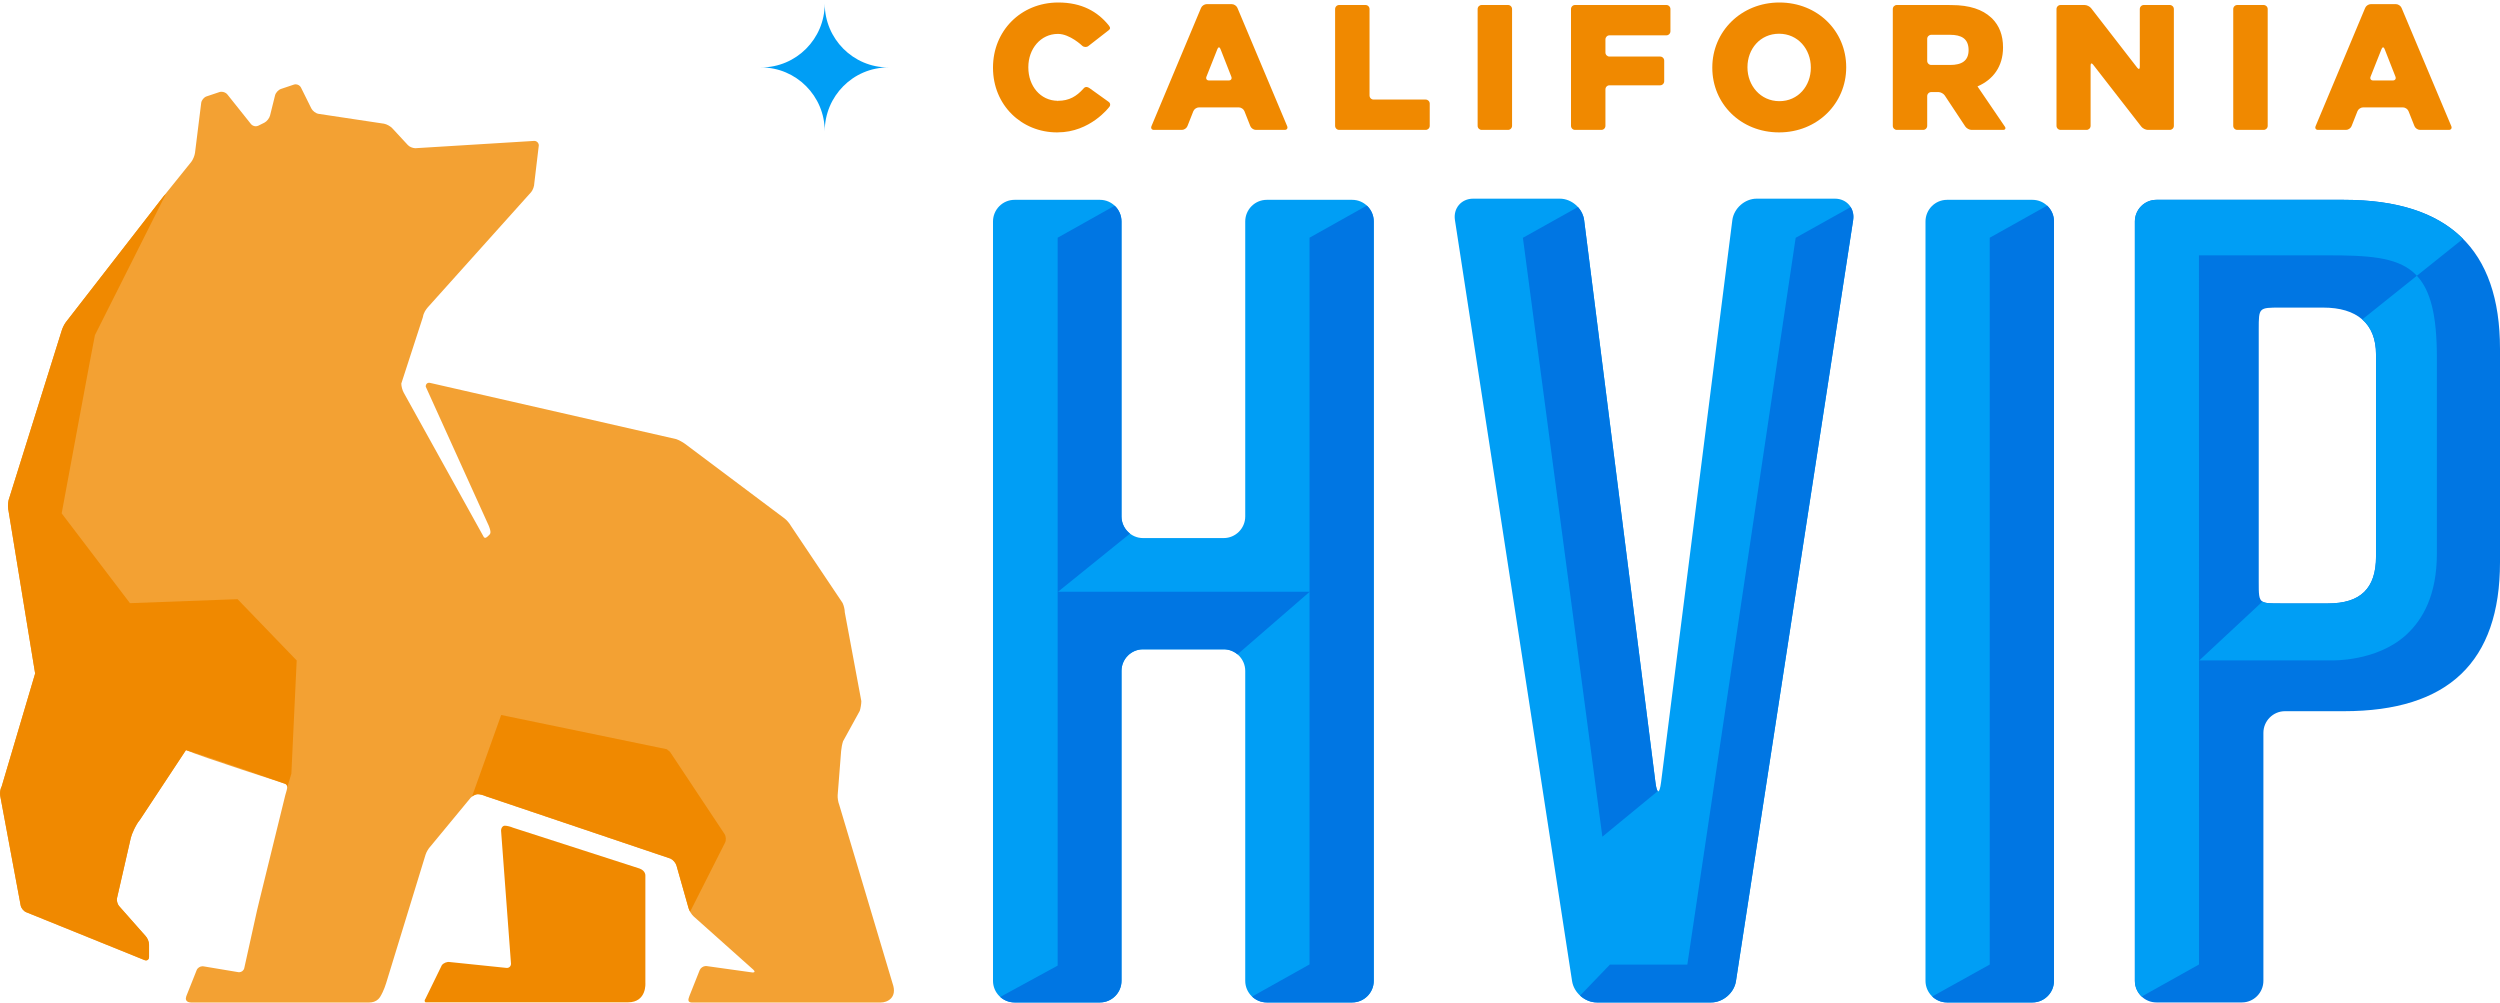<?xml version="1.0" encoding="UTF-8"?>
<svg width="750px" height="301px" viewBox="0 0 750 301" version="1.1" xmlns="http://www.w3.org/2000/svg" xmlns:xlink="http://www.w3.org/1999/xlink">
    <!-- Generator: Sketch 64 (93537) - https://sketch.com -->
    <title>hvip-logo-fullcolor-rgb-corrected</title>
    <desc>Created with Sketch.</desc>
    <g id="Page-1" stroke="none" stroke-width="1" fill="none" fill-rule="evenodd">
        <g id="hvip-logo-fullcolor-rgb-corrected">
            <g id="Page-1">
                <path d="M360.32,2.35 C360.58,1.74 361.34,1.24 362,1.24 L369.54,1.24 C370.21,1.24 370.96,1.74 371.22,2.35 L386.15,37.85 C386.41,38.47 386.08,38.97 385.41,38.97 L376.75,38.97 C376.09,38.97 375.35,38.46 375.1,37.84 L373.33,33.36 C373.09,32.73 372.34,32.22 371.68,32.22 L359.66,32.22 C358.99,32.22 358.25,32.73 358,33.36 L356.23,37.84 C355.99,38.46 355.24,38.97 354.58,38.97 L346.18,38.97 C345.51,38.97 345.18,38.47 345.44,37.85 L360.32,2.35 Z M368.64,24.14 C369.3,24.14 369.65,23.63 369.4,23.01 L366.13,14.67 C365.89,14.06 365.49,14.06 365.24,14.67 L361.93,23.01 C361.69,23.63 362.03,24.14 362.7,24.14 L368.64,24.14 Z M400.53,2.72 C400.53,2.05 401.07,1.5 401.74,1.5 L409.65,1.5 C410.32,1.5 410.86,2.05 410.86,2.72 L410.86,28.65 C410.86,29.32 411.4,29.87 412.07,29.87 L427.71,29.87 C428.37,29.87 428.92,30.42 428.92,31.09 L428.92,37.75 C428.92,38.42 428.37,38.97 427.71,38.97 L401.74,38.97 C401.07,38.97 400.53,38.42 400.53,37.75 L400.53,2.72 Z M443.29,2.72 C443.29,2.05 443.84,1.5 444.5,1.5 L452.42,1.5 C453.08,1.5 453.62,2.05 453.62,2.72 L453.62,37.75 C453.62,38.42 453.08,38.97 452.42,38.97 L444.5,38.97 C443.84,38.97 443.29,38.42 443.29,37.75 L443.29,2.72 Z M471.3,2.72 C471.3,2.05 471.84,1.5 472.51,1.5 L499.92,1.5 C500.59,1.5 501.13,2.05 501.13,2.72 L501.13,9.38 C501.13,10.05 500.59,10.6 499.92,10.6 L482.84,10.6 C482.18,10.6 481.63,11.15 481.63,11.82 L481.63,15.75 C481.63,16.42 482.18,16.97 482.84,16.97 L498.05,16.97 C498.72,16.97 499.26,17.52 499.26,18.19 L499.26,24.37 C499.26,25.04 498.72,25.59 498.05,25.59 L482.84,25.59 C482.18,25.59 481.63,26.13 481.63,26.81 L481.63,37.75 C481.63,38.42 481.09,38.97 480.42,38.97 L472.51,38.97 C471.84,38.97 471.3,38.42 471.3,37.75 L471.3,2.72 Z M513.69,20.34 L513.69,20.24 C513.69,9.48 522.32,0.75 533.82,0.75 C545.33,0.75 553.86,9.37 553.86,20.13 L553.86,20.24 C553.86,31 545.23,39.72 533.72,39.72 C522.21,39.72 513.69,31.1 513.69,20.34 Z M543.25,20.34 L543.25,20.24 C543.25,14.78 539.42,10.12 533.72,10.12 C528.02,10.12 524.24,14.72 524.24,20.13 L524.24,20.24 C524.24,25.64 528.13,30.35 533.82,30.35 C539.47,30.35 543.25,25.75 543.25,20.34 Z M616.95,2.72 C616.95,2.05 617.5,1.5 618.17,1.5 L625.38,1.5 C626.05,1.5 626.93,1.93 627.34,2.46 L641.19,20.34 C641.6,20.87 641.94,20.76 641.94,20.09 L641.94,2.72 C641.94,2.05 642.48,1.5 643.15,1.5 L650.95,1.5 C651.61,1.5 652.16,2.05 652.16,2.72 L652.16,37.75 C652.16,38.42 651.61,38.97 650.95,38.97 L644.37,38.97 C643.71,38.97 642.83,38.54 642.41,38.01 L627.92,19.37 C627.51,18.85 627.18,18.96 627.18,19.63 L627.18,37.75 C627.18,38.42 626.63,38.97 625.97,38.97 L618.17,38.97 C617.5,38.97 616.95,38.42 616.95,37.75 L616.95,2.72 Z M669.97,2.72 C669.97,2.05 670.52,1.5 671.19,1.5 L679.1,1.5 C679.76,1.5 680.31,2.05 680.31,2.72 L680.31,37.75 C680.31,38.42 679.76,38.97 679.1,38.97 L671.19,38.97 C670.52,38.97 669.97,38.42 669.97,37.75 L669.97,2.72 Z M709.56,2.35 C709.81,1.74 710.57,1.24 711.24,1.24 L718.78,1.24 C719.45,1.24 720.2,1.74 720.46,2.35 L735.39,37.85 C735.65,38.47 735.32,38.97 734.66,38.97 L726,38.97 C725.33,38.97 724.59,38.46 724.34,37.84 L722.56,33.36 C722.32,32.73 721.57,32.22 720.91,32.22 L708.9,32.22 C708.23,32.22 707.49,32.73 707.24,33.36 L705.47,37.84 C705.22,38.46 704.48,38.97 703.81,38.97 L695.42,38.97 C694.75,38.97 694.42,38.47 694.68,37.85 L709.56,2.35 Z M717.87,24.14 C718.54,24.14 718.88,23.63 718.64,23.01 L715.37,14.67 C715.13,14.06 714.73,14.06 714.48,14.67 L711.17,23.01 C710.93,23.63 711.27,24.14 711.93,24.14 L717.87,24.14 Z" id="Path-1" fill="#F08900"></path>
                <path d="M600.93,38.97 L591.47,38.97 C590.8,38.97 589.96,38.51 589.59,37.95 L583.42,28.63 C583.05,28.08 582.2,27.62 581.54,27.62 L579.38,27.62 C578.71,27.62 578.16,28.17 578.16,28.84 L578.16,37.75 C578.16,38.42 577.62,38.97 576.95,38.97 L569.04,38.97 C568.38,38.97 567.84,38.42 567.84,37.75 L567.84,2.72 C567.84,2.05 568.38,1.5 569.04,1.5 L584.25,1.5 C584.42,1.5 585.46,1.52 585.46,1.52 C590.93,1.52 594.78,2.9 597.29,5.23 C597.4,5.32 597.51,5.42 597.61,5.51 C599.79,7.71 600.91,10.54 600.91,14.23 C600.91,20.01 597.87,23.94 593.25,25.92 L601.45,37.97 C601.83,38.51 601.59,38.97 600.93,38.97 Z M585.04,19.49 C588.5,19.49 590.57,18.27 590.58,15.03 C590.57,11.56 588.39,10.44 584.99,10.44 L579.38,10.44 C578.71,10.44 578.16,10.99 578.16,11.65 L578.16,18.27 C578.16,18.94 578.71,19.49 579.38,19.49 L585.04,19.49 Z M332.74,32.13 C332.74,32.13 327.07,39.71 317.3,39.71 C317.24,39.71 317.18,39.72 317.13,39.72 C306.47,39.72 297.9,31.53 297.9,20.34 L297.9,20.24 C297.9,9.34 306.16,0.8 317.41,0.75 C317.44,0.75 317.47,0.75 317.49,0.75 C324.58,0.75 329.31,3.53 332.59,7.57 C332.59,7.57 332.59,7.57 332.59,7.57 C333.23,8.35 333.05,8.69 332.67,9.01 L332.67,9.02 L326.5,13.82 C325.97,14.23 325.15,14.18 324.66,13.72 C324.66,13.72 320.96,10.17 317.39,10.17 C312.17,10.17 308.5,14.67 308.5,20.13 L308.5,20.24 C308.5,25.82 312.13,30.19 317.3,30.24 C317.3,30.3 317.3,30.35 317.3,30.41 C317.33,30.36 317.36,30.3 317.39,30.24 C317.39,30.24 317.39,30.24 317.39,30.24 C320.79,30.24 322.97,28.86 324.95,26.68 L325.02,26.59 C325.33,26.25 325.83,25.74 326.91,26.48 L332.6,30.56 C333.14,30.94 333.2,31.65 332.74,32.13 Z" id="Path-2" fill="#F08900"></path>
                <path d="M247.42,1.08 C247.42,11.65 238.88,20.23 228.35,20.23 C238.88,20.23 247.42,28.82 247.42,39.39 C247.42,28.82 255.95,20.23 266.48,20.23 C255.95,20.23 247.42,11.65 247.42,1.08 Z" id="Path-3" fill="#009EF5" fill-rule="nonzero"></path>
                <path d="M191.9,260.57 L153.91,248.31 C153.17,247.98 152.05,247.71 151.44,247.71 C150.82,247.71 150.32,248.38 150.32,249.2 L153.3,289.11 C153.3,289.93 152.64,290.5 151.83,290.36 L134.91,288.61 C134.1,288.47 133.04,288.9 132.55,289.56 L127.63,299.64 C127.28,300.1 127.32,300.51 127.67,300.7 L188.37,300.7 C194.11,300.7 193.61,294.85 193.61,294.85 L193.61,262.67 C193.61,262.67 193.73,261.27 191.9,260.57 Z" id="Path-4" fill="#F08900" fill-rule="nonzero"></path>
                <path d="M267.76,295 L251.76,241.41 C251.45,240.65 251.24,239.35 251.3,238.53 L252.34,225.3 C252.4,224.48 252.65,223.17 252.91,222.39 L257.93,213.26 C258.18,212.48 258.4,211.17 258.4,210.34 L253.43,183.66 C253.43,183.64 253.43,183.63 253.43,183.61 L253.43,183.61 C253.43,182.89 253.18,181.82 252.86,181.08 C252.82,181 252.78,180.92 252.73,180.82 C252.72,180.81 252.72,180.8 252.72,180.8 L237.26,157.74 C236.87,157.02 236.02,156.02 235.36,155.53 L205.48,133.13 C204.82,132.64 203.65,132.01 202.88,131.74 L129.16,114.9 C129.06,114.86 128.95,114.85 128.85,114.84 C128.21,114.77 127.72,115.22 127.72,115.94 L127.72,115.94 C127.72,115.96 127.72,115.97 127.72,115.99 L146.64,157.75 C147.48,159.88 147.11,160.17 146.6,160.65 L146.02,161.15 C145.67,161.51 145.26,161.3 145.16,161.15 L121.15,117.86 C120.73,117.15 120.39,115.89 120.39,115.07 L126.86,95.15 C127.09,93.75 127.79,92.86 128.31,92.23 L159.36,57.62 C159.88,56.99 160.3,55.79 160.29,54.97 L161.64,43.62 C161.63,42.89 161.1,42.34 160.42,42.28 C160.32,42.27 160.22,42.27 160.12,42.28 L124.82,44.45 C124.72,44.46 124.63,44.46 124.52,44.46 C123.75,44.42 122.84,44.04 122.35,43.51 L117.68,38.47 C117.12,37.87 116.01,37.25 115.2,37.11 L95.54,34.15 C94.73,34.01 93.78,33.28 93.41,32.55 L90.28,26.24 C90,25.69 89.39,25.33 88.78,25.298 C88.57,25.29 88.37,25.31 88.17,25.38 L84.3,26.68 C83.52,26.94 82.72,27.8 82.52,28.6 L81.01,34.67 C80.81,35.47 80.05,36.43 79.32,36.8 L77.51,37.7 C77.24,37.84 76.94,37.89 76.63,37.88 C76.11,37.84 75.59,37.6 75.28,37.2 L68.2,28.32 C67.81,27.83 67.12,27.54 66.46,27.53 C66.24,27.53 66.03,27.56 65.84,27.62 L61.96,28.92 C61.18,29.18 60.46,30.06 60.36,30.88 L58.5,45.87 C58.39,46.68 57.9,47.89 57.4,48.54 L49.07,58.89 L49.07,58.89 L19.75,96.67 C19.25,97.33 18.68,98.52 18.47,99.31 L2.58,150.03 C2.38,150.83 2.33,152.15 2.48,152.96 L2.51,152.99 L10.54,202.06 L0.51,235.91 C0.11,236.63 -0.1,237.88 0.05,238.69 L6.2,271.66 C6.35,272.47 7.1,273.38 7.86,273.68 L43.33,288.04 C44.09,288.35 44.71,287.92 44.71,287.1 L44.71,283.36 C44.71,282.54 44.24,281.39 43.66,280.8 L35.84,271.95 C35.26,271.36 34.93,270.23 35.11,269.43 C35.11,269.43 39.18,251.66 39.24,251.39 C39.49,250.27 41.02,246.86 42.19,245.59 L55.8,225.03 C60.43,227.06 85.26,235.01 85.5,235.12 L85.51,235.14 C85.58,235.16 85.65,235.19 85.71,235.23 C85.73,235.24 85.75,235.26 85.77,235.28 C85.8,235.3 85.84,235.32 85.86,235.34 C85.89,235.36 85.91,235.39 85.93,235.42 C85.94,235.44 85.96,235.45 85.98,235.47 C86,235.51 86.02,235.54 86.03,235.58 C86.04,235.59 86.05,235.61 86.06,235.62 C86.08,235.67 86.09,235.71 86.1,235.75 C86.11,235.76 86.11,235.78 86.12,235.79 C86.13,235.84 86.14,235.89 86.14,235.94 C86.15,235.95 86.15,235.96 86.15,235.97 C86.15,236.03 86.15,236.08 86.15,236.15 C86.15,236.15 86.15,236.15 86.15,236.16 C86.15,236.23 86.15,236.29 86.15,236.36 L86.15,236.36 C86.08,236.99 85.8,237.75 85.6,238.5 L77.8,270.25 C77.59,271.05 77.28,272.36 77.1,273.16 L73.28,290.44 C73.12,291.14 72.49,291.64 71.79,291.67 C71.7,291.67 71.6,291.67 71.51,291.65 L61.04,289.9 C60.94,289.88 60.83,289.87 60.73,289.88 C60,289.89 59.26,290.37 59,291.04 L55.85,298.96 L55.87,298.97 C55.62,299.62 55.7,300.49 56.84,300.7 C56.86,300.71 56.89,300.71 56.91,300.71 C56.96,300.72 57.02,300.73 57.08,300.73 C57.14,300.74 57.21,300.74 57.28,300.75 C57.3,300.75 57.32,300.75 57.34,300.75 L110.81,300.75 C111.75,300.73 112.69,300.51 113.49,299.72 C113.5,299.72 113.51,299.72 113.51,299.72 C113.85,299.38 114.17,298.94 114.44,298.36 C114.5,298.23 114.56,298.1 114.62,297.99 L114.76,297.73 C115.12,296.99 115.61,295.74 115.84,294.95 L127.66,256.42 C127.9,255.63 128.56,254.51 129.13,253.93 L141.18,239.34 C141.75,238.75 142.72,238.28 143.34,238.28 C143.96,238.28 145.05,238.56 145.79,238.9 L201.17,257.6 C201.91,257.95 202.71,258.88 202.94,259.67 L206.58,272.5 C206.81,273.29 207.49,274.39 208.11,274.94 L225.99,290.9 C226.52,291.38 226.46,291.72 225.9,291.75 C225.82,291.75 225.74,291.74 225.64,291.73 L211.97,289.82 C211.87,289.81 211.76,289.81 211.66,289.81 C210.93,289.86 210.19,290.37 209.91,291.04 L206.76,298.96 L206.77,298.97 C206.44,299.8 206.27,300.65 207.42,300.75 L264.29,300.75 C266.07,300.75 269.35,299.4 267.76,295 Z" id="Path-5" fill="#F3A133" fill-rule="nonzero"></path>
                <path d="M217.36,250.2 L201.14,225.76 C200.9,225.4 200.51,225.1 200.07,224.91 L200.37,224.84 L150.35,214.5 L141.61,238.93 C142.16,238.53 142.86,238.23 143.34,238.23 C143.96,238.24 145.05,238.51 145.79,238.86 L201.17,257.56 C201.91,257.9 202.71,258.83 202.94,259.62 L206.58,272.46 C206.67,272.77 206.84,273.14 207.04,273.5 L217.52,252.79 C217.88,252.05 217.81,250.89 217.36,250.2 Z M35.84,271.95 C35.33,271.44 35.02,270.51 35.06,269.74 C35.07,269.62 35.08,269.5 35.11,269.38 C35.11,269.38 39.18,251.61 39.24,251.35 C39.49,250.22 40.69,247.41 41.86,246.14 L55.8,224.98 C55.83,225 55.85,225.02 55.88,225.06 C62.12,226.88 85.26,235.01 85.5,235.12 L85.51,235.14 C85.58,235.16 85.65,235.19 85.71,235.23 C85.73,235.24 85.75,235.26 85.77,235.28 C85.8,235.3 85.84,235.32 85.86,235.34 C85.89,235.36 85.91,235.39 85.93,235.42 C85.94,235.44 85.96,235.45 85.98,235.47 C86,235.51 86.02,235.54 86.03,235.58 C86.04,235.59 86.05,235.61 86.06,235.62 C86.08,235.67 86.09,235.71 86.1,235.75 C86.11,235.76 86.11,235.78 86.12,235.79 C86.13,235.84 86.14,235.89 86.14,235.94 C86.15,235.95 86.15,235.96 86.15,235.97 C86.15,236.03 86.15,236.08 86.15,236.15 C86.15,236.15 86.15,236.15 86.15,236.16 C86.15,236.21 86.15,236.26 86.15,236.3 L87.41,232.1 C87.83,223.22 89.01,198.02 89.01,198.14 L71.27,179.75 L38.99,180.95 L18.5,154.01 C18.5,154.01 28.32,100.92 28.48,100.53 L49.78,58.17 L49.23,58.7 L49.07,58.89 L49.07,58.89 L19.75,96.67 C19.25,97.33 18.68,98.52 18.47,99.31 L2.58,150.03 C2.45,150.52 2.39,151.21 2.39,151.85 C2.4,152.24 2.43,152.61 2.48,152.91 L2.51,152.94 L10.54,202.01 L10.53,202.03 L10.54,202.06 L0.51,235.91 C0.21,236.45 0.02,237.27 0,238 C0,238.23 0.01,238.45 0.05,238.64 L6.2,271.61 C6.35,272.42 7.1,273.33 7.86,273.64 L43.33,287.99 C44.09,288.3 44.71,287.88 44.71,287.05 L44.71,283.36 C44.71,282.54 44.24,281.39 43.66,280.8 L35.84,271.95 Z" id="Path-6" fill="#F08900" fill-rule="nonzero"></path>
                <path d="M367.11,161.42 C370.67,161.42 373.57,158.51 373.57,154.94 L373.57,66.44 C373.57,62.87 376.47,59.95 380.02,59.95 L405.67,59.95 C409.23,59.95 412.13,62.87 412.13,66.44 L412.13,294.25 C412.13,297.81 409.23,300.73 405.67,300.73 L380.02,300.73 C376.47,300.73 373.57,297.81 373.57,294.25 L373.57,201.27 C373.57,197.71 370.67,194.79 367.11,194.79 L342.9,194.79 C339.35,194.79 336.45,197.71 336.45,201.27 L336.45,294.25 C336.45,297.81 333.55,300.73 330,300.73 L304.35,300.73 C300.8,300.73 297.9,297.81 297.9,294.25 L297.9,66.44 C297.9,62.87 300.8,59.95 304.35,59.95 L330,59.95 C333.55,59.95 336.45,62.87 336.45,66.44 L336.45,154.94 C336.45,158.51 339.35,161.42 342.9,161.42 L367.11,161.42 Z" id="LIght-H" fill="#009EF5" fill-rule="nonzero"></path>
                <path d="M392.86,177.53 L317.4,177.53 L339,160.08 C337.46,158.9 336.45,157.03 336.45,154.94 L336.45,66.44 C336.45,64.58 335.66,62.9 334.4,61.72 L317.3,71.31 L317.3,177.53 L317.3,177.62 L317.3,289.68 L300.07,299.08 C301.2,300.1 302.71,300.73 304.35,300.73 L330,300.73 C333.55,300.73 336.45,297.81 336.45,294.25 L336.45,201.27 C336.45,197.71 339.35,194.79 342.9,194.79 L367.11,194.79 C368.69,194.79 370.13,195.36 371.25,196.31 L392.86,177.57 L392.86,289.34 L392.85,289.33 L375.63,298.97 C376.78,300.06 378.33,300.73 380.02,300.73 L405.67,300.73 C409.23,300.73 412.13,297.81 412.13,294.25 L412.13,66.44 C412.13,64.55 411.32,62.86 410.04,61.68 L392.86,71.31 L392.86,177.53 Z" id="Dark-H" fill="#0076E3" fill-rule="nonzero"></path>
                <path d="M519.7,66.04 C520.16,62.5 523.44,59.6 526.98,59.6 L550.48,59.6 C554.03,59.6 556.49,62.49 555.95,66.01 L520.79,294.32 C520.26,297.85 516.91,300.73 513.36,300.73 L479.06,300.73 C475.51,300.73 472.16,297.85 471.62,294.32 L436.48,66.01 C435.94,62.49 438.39,59.6 441.94,59.6 L467.95,59.6 C471.5,59.6 474.79,62.5 475.24,66.04 L496.64,234.75 C497.09,238.29 497.85,238.29 498.31,234.75 L519.7,66.04 Z" id="Light-V" fill="#009EF5" fill-rule="nonzero"></path>
                <path d="M496.64,234.75 L475.24,66.04 C475.05,64.56 474.36,63.2 473.38,62.11 L456.87,71.34 L480.71,251.01 L497.33,237.34 C497.08,237.1 496.83,236.24 496.64,234.75 Z M538.7,71.34 L506.2,289.39 L482.96,289.39 L474.03,298.68 C475.4,299.94 477.2,300.73 479.06,300.73 L513.36,300.73 C516.91,300.73 520.26,297.85 520.79,294.32 L555.95,66.01 C556.17,64.55 555.87,63.21 555.2,62.13 L538.7,71.34 Z" id="Dark-V" fill="#0076E3" fill-rule="nonzero"></path>
                <path d="M616.2,294.25 C616.2,297.81 613.3,300.73 609.75,300.73 L584.1,300.73 C580.55,300.73 577.65,297.81 577.65,294.25 L577.65,66.44 C577.65,62.87 580.55,59.95 584.1,59.95 L609.75,59.95 C613.3,59.95 616.2,62.87 616.2,66.44 L616.2,294.25 Z" id="Light-I" fill="#009EF5" fill-rule="nonzero"></path>
                <path d="M616.2,294.25 C616.2,295.07 616.04,295.85 615.76,296.58 C615.75,296.62 615.74,296.65 615.72,296.69 C615.68,296.79 615.64,296.89 615.59,296.98 C615.54,297.09 615.49,297.19 615.43,297.3 C615.39,297.39 615.33,297.47 615.28,297.56 C615.21,297.69 615.12,297.82 615.04,297.94 C615,297.99 614.97,298.04 614.93,298.09 C614.84,298.22 614.74,298.34 614.63,298.47 C614.61,298.49 614.59,298.52 614.57,298.54 C613.39,299.88 611.67,300.73 609.75,300.73 L584.1,300.73 C582.39,300.73 580.84,300.05 579.68,298.95 L596.92,289.36 L596.92,71.32 L614.14,61.69 C615.4,62.88 616.2,64.57 616.2,66.44 L616.2,294.25 Z M750,104.67 L750,168.65 C750,198.57 734.5,213.36 703.16,213.36 L685.48,213.36 C681.93,213.36 679.02,216.28 679.02,219.85 L679.02,294.25 C679.02,297.81 676.12,300.73 672.57,300.73 L646.92,300.73 C643.36,300.73 640.46,297.81 640.46,294.25 L640.46,66.44 C640.46,62.87 643.36,59.95 646.92,59.95 L703.16,59.95 C734.5,59.95 750,74.74 750,104.67 Z M712.8,106.39 C712.8,101.64 711.33,98.15 708.67,95.83 C705.94,93.44 701.95,92.28 697.01,92.28 L684.07,92.28 C677.65,92.28 677.62,92.27 677.62,98.77 L677.62,174.54 C677.62,178.15 677.61,179.75 678.72,180.46 C679.61,181.03 681.2,181.03 684.07,181.03 L698.39,181.03 C708.12,181.03 712.8,176.56 712.8,166.93 L712.8,106.39 Z" id="Dark-I-P" fill="#0076E3"></path>
                <path d="M708.68,95.83 C711.35,98.15 712.82,101.64 712.82,106.39 L712.82,166.93 C712.82,176.56 708.14,181.03 698.41,181.03 L698.28,181.03 L684.09,181.03 C681.22,181.03 679.63,181.03 678.75,180.46 L659.79,198.12 L694.46,198.12 C696.99,198.09 699.51,198.12 699.51,198.12 C699.51,198.12 712.97,198.56 721.84,190.47 C726.99,185.77 731.06,178.28 731.06,166.14 C731.06,130.47 731.06,136.05 731.06,107.17 C731.06,94.51 729.14,87.09 725.06,82.73 L708.68,95.83 Z M703.16,59.95 L646.92,59.95 C643.36,59.95 640.46,62.87 640.46,66.44 L640.46,294.25 C640.46,296.1 641.25,297.78 642.51,298.96 L659.71,289.34 L659.69,76.6 C659.69,76.6 675.28,76.6 698.19,76.6 C710.24,76.6 718.7,77.07 724.02,81.71 L724.03,81.72 C724.39,82.04 724.73,82.37 725.06,82.73 L738.89,71.66 C731.11,63.84 719.22,59.95 703.16,59.95 Z" id="Light-P" fill="#009EF5" fill-rule="nonzero"></path>
            </g>
        </g>
    </g>
</svg>